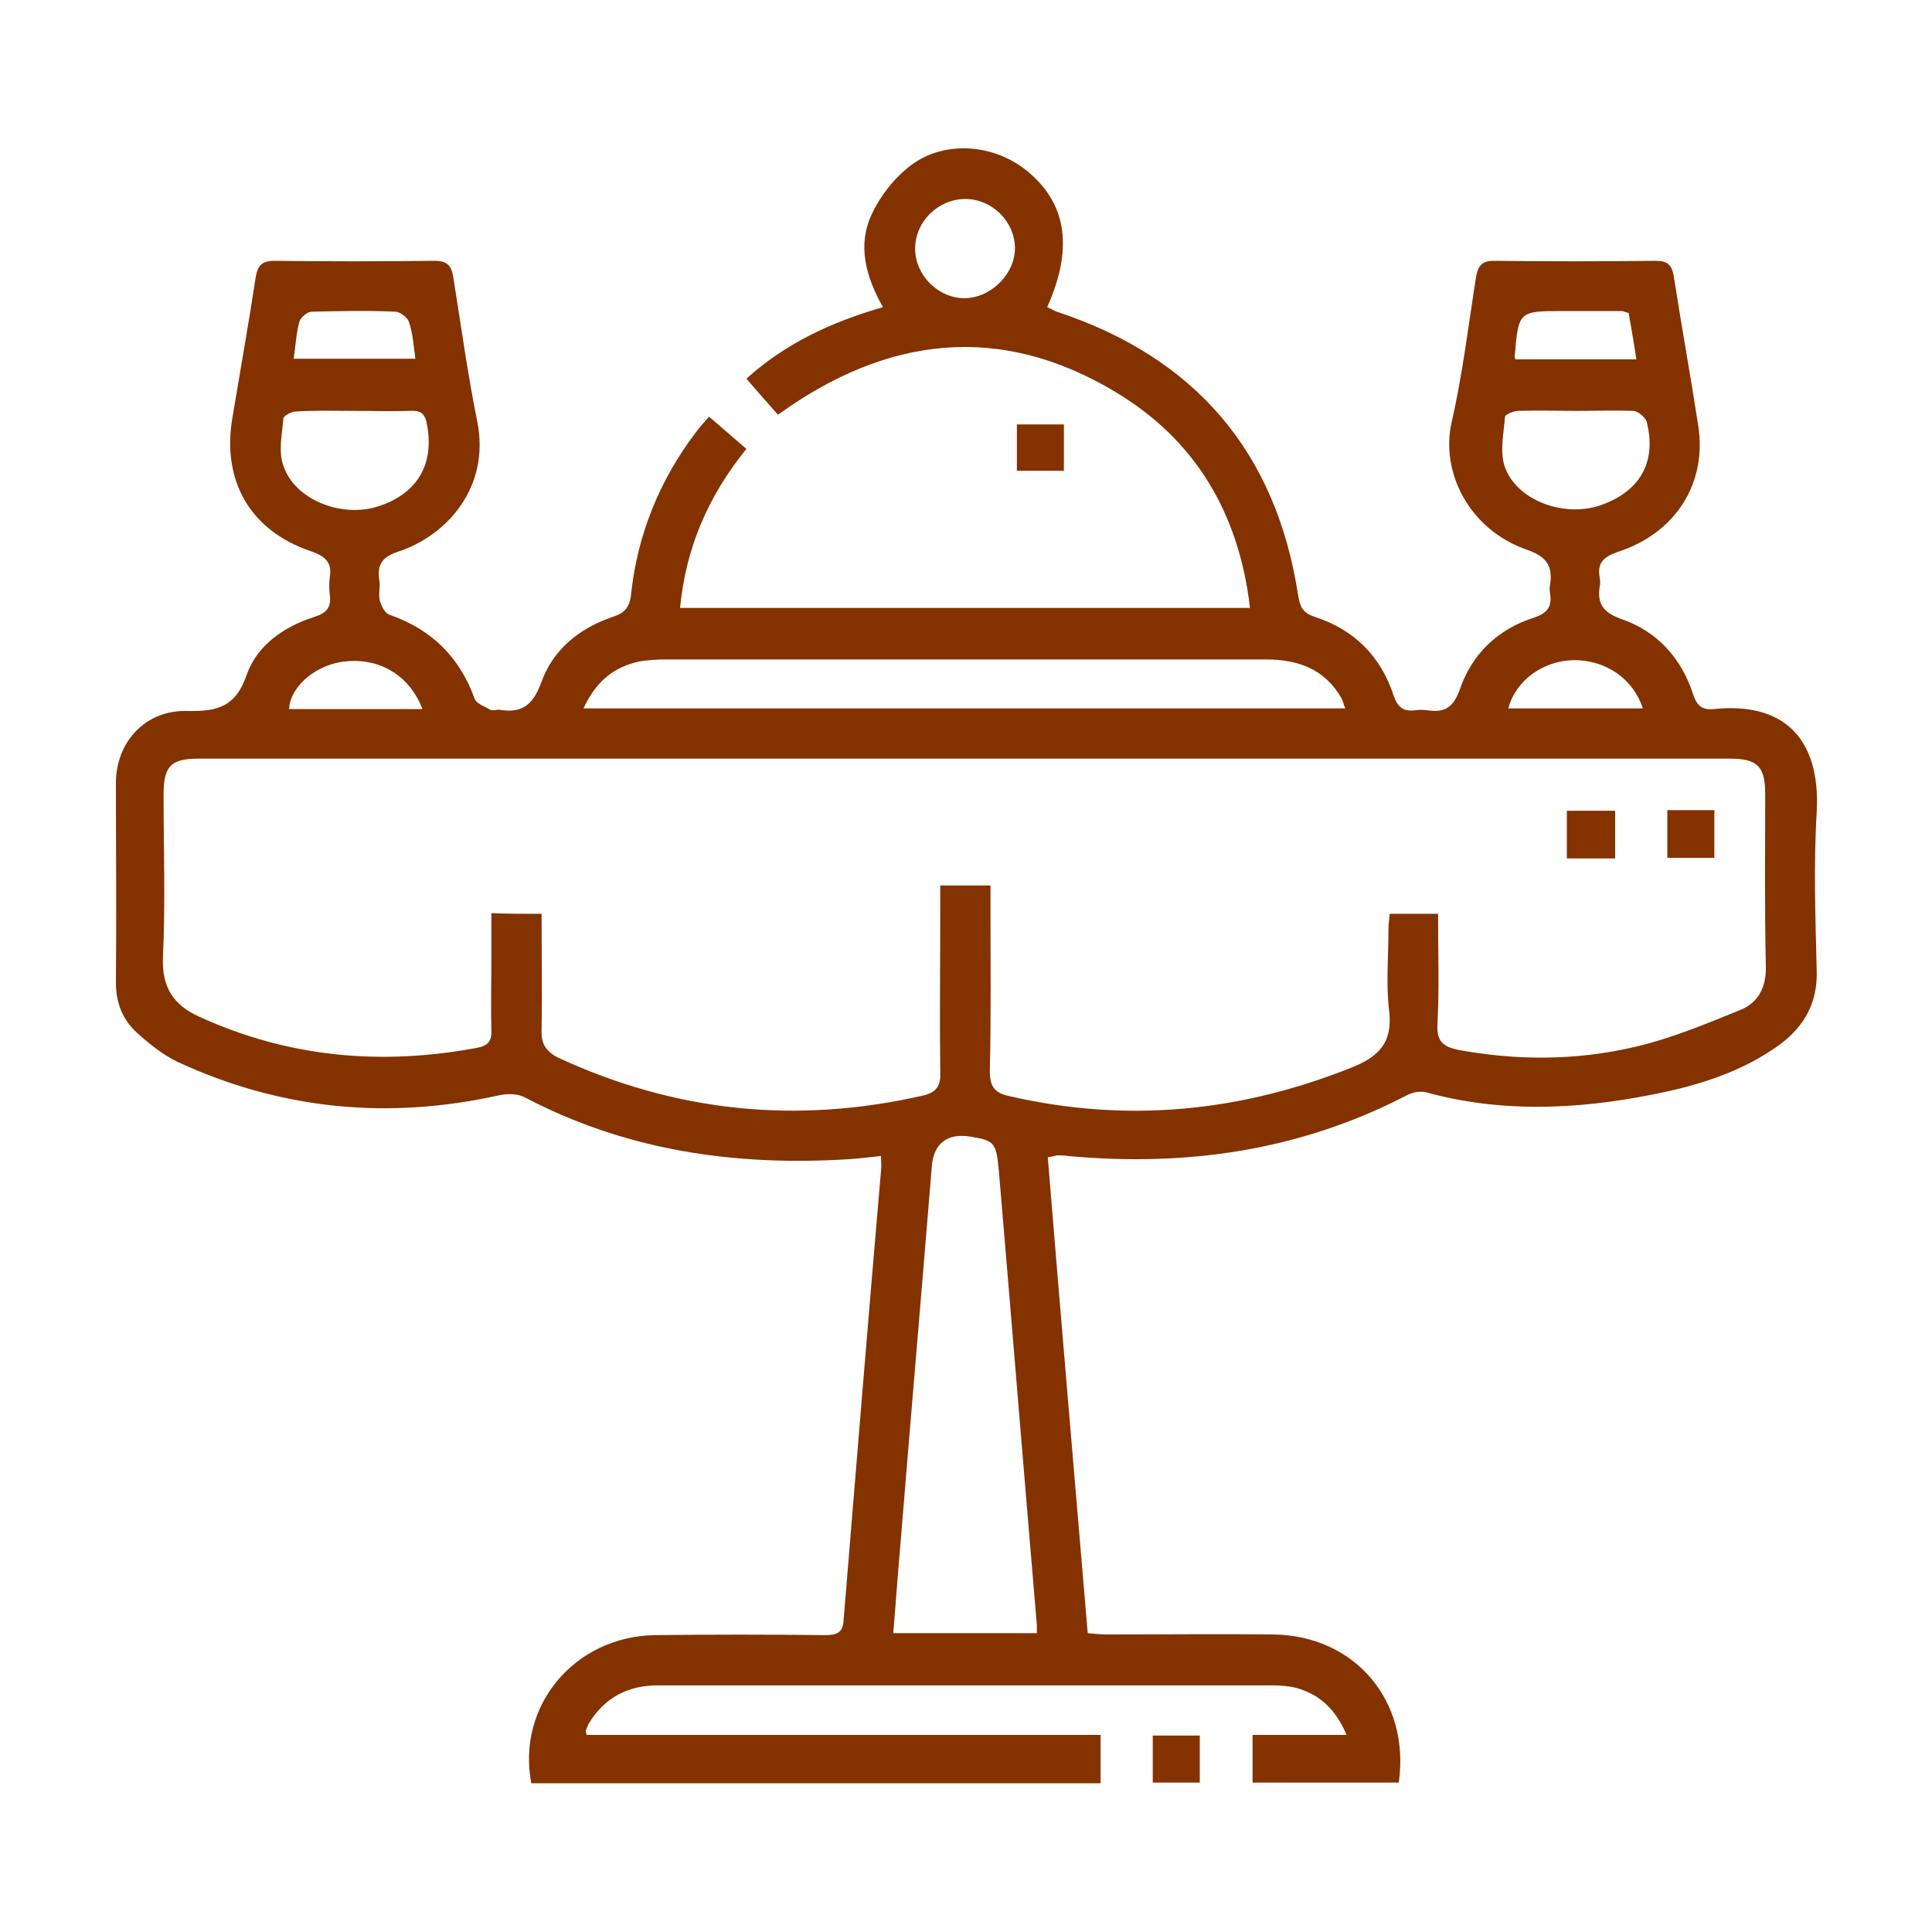 <svg xmlns="http://www.w3.org/2000/svg" xmlns:xlink="http://www.w3.org/1999/xlink" id="Capa_1" x="0px" y="0px" viewBox="0 0 300 300" style="enable-background:new 0 0 300 300;" xml:space="preserve"><style type="text/css">	.st0{fill:#833200;}</style><g>	<path class="st0" d="M162.7,179.7c2,24.5,4.1,49.1,6.2,73.9c1.1,0.1,2.1,0.2,3.1,0.2c8.6,0,17.2-0.1,25.8,0  c12.6,0.2,21.2,10.3,19.4,23c-7.5,0-15,0-22.7,0c0-2.3,0-4.7,0-7.4c4.6,0,9.3,0,14.6,0c-1.7-4-4.2-6.3-7.8-7.3  c-1.2-0.3-2.5-0.4-3.7-0.4c-31.8,0-63.6,0-95.4,0c-4.6,0-8.2,1.8-10.7,5.8c-0.2,0.3-0.3,0.7-0.5,1.1c-0.1,0.2,0,0.4,0.1,0.8  c26.5,0,53,0,79.8,0c0,2.6,0,5,0,7.5c-29.6,0-59,0-88.4,0c-2.3-12,6.7-22.8,19.2-23c8.8-0.1,17.6-0.1,26.4,0c1.8,0,2.8-0.3,2.9-2.4  c1.9-23.2,3.8-46.4,5.8-69.7c0.1-0.7,0-1.3,0-2.3c-1.8,0.2-3.4,0.4-5,0.5c-17.6,1.1-34.5-1.3-50.3-9.6c-1.1-0.6-2.8-0.6-4.1-0.3  c-17.2,3.8-33.8,2.2-49.8-5.2c-2.3-1.1-4.4-2.8-6.3-4.5c-2.2-2-3.3-4.6-3.3-7.8c0.1-10.3,0-20.7,0-31c0-6.4,4.6-11.4,11.1-11.2  c4.6,0.1,7.5-0.6,9.2-5.6c1.6-4.6,5.8-7.5,10.5-9c1.9-0.6,2.7-1.5,2.4-3.5c-0.1-0.9-0.1-1.8,0-2.6c0.4-2.3-0.6-3.3-2.9-4.1  c-9.5-3.2-13.9-11-12.2-20.8c1.2-7.2,2.5-14.5,3.6-21.7c0.3-1.8,0.9-2.6,2.9-2.6c8.3,0.1,16.6,0.1,24.9,0c2,0,2.6,0.8,2.9,2.6  c1.2,7.5,2.2,14.9,3.7,22.3c2.1,10.4-4.9,17.8-12.1,20.2c-2.5,0.8-3.5,1.9-3.1,4.5c0.2,1-0.2,2.2,0.1,3.2c0.2,0.8,0.8,2,1.6,2.2  c6.5,2.3,10.8,6.6,13.1,13c0.3,0.8,1.6,1.2,2.4,1.7c0.4,0.2,1,0,1.4,0c3.4,0.6,5.2-0.6,6.5-4.1c1.8-5.2,5.9-8.5,11.1-10.3  c1.9-0.6,2.7-1.5,2.9-3.6c1-9.2,4.4-17.6,10-25c0.6-0.8,1.2-1.5,2.1-2.5c2,1.7,3.8,3.3,5.8,5C110,77,106.5,85,105.6,94.4  c29.5,0,58.8,0,88.5,0c-1.7-14.6-8.4-26.1-21-33.6c-17.9-10.7-35.4-8.6-52.3,3.6c-1.5-1.7-3.1-3.5-4.9-5.6  c6.1-5.5,13.2-8.8,21.2-11.1c-2.7-4.8-4-9.7-1.7-14.5c1.3-2.8,3.5-5.6,6-7.5c5.4-4.1,13.4-3.3,18.5,1.2c5.8,5,6.7,11.9,2.7,20.8  c0.5,0.2,1,0.5,1.5,0.7c21.5,7.1,34.1,21.8,37.5,44.2c0.3,1.8,0.8,2.6,2.6,3.2c6.1,2,10.2,6.1,12.2,12.2c0.6,1.8,1.5,2.5,3.3,2.3  c0.7-0.1,1.4-0.1,2,0c2.7,0.4,4-0.5,5-3.3c1.9-5.5,5.9-9.3,11.5-11.1c2.1-0.7,2.8-1.7,2.5-3.7c-0.1-0.5-0.1-1,0-1.4  c0.4-2.8-0.4-4.3-3.5-5.4c-9.3-3.2-13.5-12.3-11.8-19.8c1.7-7.4,2.6-15,3.8-22.6c0.3-1.6,0.8-2.5,2.7-2.5c8.4,0.1,16.8,0.1,25.2,0  c1.8,0,2.5,0.6,2.8,2.4c1.2,7.7,2.6,15.4,3.8,23.2c1.4,8.9-3.5,16.7-12.5,19.6c-2.3,0.8-3.2,1.8-2.8,4c0.1,0.5,0.1,1,0,1.4  c-0.4,2.6,0.5,4,3.3,5c5.6,1.9,9.4,6.1,11.2,11.7c0.6,1.8,1.4,2.5,3.3,2.3c10.6-1.1,16.5,4.4,15.9,15.9c-0.5,8.3-0.2,16.6,0,24.9  c0.1,4.8-1.9,8.4-5.6,11.2c-6,4.4-12.9,6.5-20.1,7.9c-11.7,2.3-23.4,2.8-35-0.4c-0.9-0.2-2.1,0-3,0.5c-16.6,8.6-34.2,11.1-52.6,9.4  c-0.6-0.1-1.2-0.1-1.7-0.1C163.7,179.5,163.4,179.6,162.7,179.7z M84.1,141.9c0,6.3,0.1,12.1,0,18c-0.1,2.1,0.6,3.3,2.5,4.3  c18.3,8.5,37.2,10.4,56.8,5.9c2.1-0.5,2.7-1.6,2.6-3.6c-0.1-8.6,0-17.2,0-25.8c0-1,0-2.1,0-3.2c2.8,0,5.1,0,7.8,0  c0,1.3,0,2.3,0,3.3c0,8.5,0.1,17-0.1,25.5c0,2.4,0.7,3.4,3,3.9c18.2,4.2,35.8,2.5,53.1-4.4c4.3-1.7,6.5-3.9,5.9-8.9  c-0.5-4.1-0.1-8.3-0.1-12.5c0-0.8,0.1-1.7,0.2-2.5c2.6,0,5,0,7.5,0c0,5.9,0.2,11.6-0.1,17.3c-0.1,2.5,0.9,3.3,3.1,3.8  c9.2,1.7,18.3,1.7,27.4-0.4c5.7-1.3,11.2-3.6,16.6-5.8c2.7-1.1,4-3.5,3.9-6.8c-0.2-8.9-0.1-17.8-0.1-26.7c0-4.3-1.2-5.5-5.5-5.5  c-79.3,0-158.5,0-237.8,0c-4.3,0-5.4,1.2-5.4,5.6c0,8.4,0.3,16.8-0.1,25.2c-0.2,4.8,1.7,7.5,5.7,9.3c13.8,6.3,28.2,7.6,43.1,4.8  c1.6-0.3,2.3-1,2.2-2.7c-0.1-3.8,0-7.5,0-11.3c0-2.3,0-4.5,0-6.9C79.1,141.9,81.4,141.9,84.1,141.9z M161,253.6c0-0.6,0-0.9,0-1.3  c-2-23.5-3.9-47-5.9-70.5c-0.4-4.4-0.7-4.7-4.4-5.3c-3.5-0.6-5.7,1-6,4.5c-1.6,19.7-3.3,39.3-4.9,59c-0.4,4.5-0.7,9-1.1,13.6  C146.2,253.6,153.5,253.6,161,253.6z M90.6,110c39.7,0,78.9,0,118.3,0c-0.3-0.7-0.4-1.2-0.6-1.6c-2.6-4.5-6.7-6-11.7-6  c-31.1,0-62.2,0-93.3,0c-1.3,0-2.7,0.1-4,0.3C95.2,103.6,92.5,105.9,90.6,110z M54.9,63.8c-3,0-6-0.1-9,0.1c-0.7,0-1.9,0.7-1.9,1.1  c-0.2,2.4-0.8,5.1,0,7.3c1.7,5.2,8.8,8.1,14.5,6.4c6.2-1.9,9-6.5,7.8-12.8c-0.3-1.8-1.1-2.2-2.7-2.1C60.7,63.9,57.8,63.8,54.9,63.8  z M244.8,63.8c-3,0-6-0.1-9,0c-0.7,0-2,0.5-2.1,0.9c-0.2,2.5-0.8,5.3-0.1,7.6c1.7,5.3,9.1,8.1,14.8,6.2c6.2-2.1,8.9-6.7,7.3-13  c-0.2-0.7-1.3-1.6-2-1.7C250.7,63.7,247.7,63.8,244.8,63.8z M142.1,38.6c0,4.2,3.7,7.8,7.8,7.7c4.1-0.1,7.8-3.9,7.7-7.9  c-0.1-4.1-3.6-7.5-7.7-7.5C145.7,30.9,142.1,34.4,142.1,38.6z M252.9,48.6c-0.5-0.1-0.8-0.3-1.1-0.3c-3,0-6,0-9,0c-7,0-7,0-7.6,7  c0,0.1,0,0.2,0.1,0.5c6.1,0,12.3,0,18.8,0C253.7,53.2,253.3,50.9,252.9,48.6z M45.6,55.7c6.6,0,12.7,0,18.9,0c-0.3-2.1-0.4-4-1-5.7  c-0.2-0.7-1.4-1.6-2.1-1.6c-4.3-0.2-8.7-0.1-13,0c-0.7,0-1.7,0.9-1.9,1.5C46,51.7,45.9,53.7,45.6,55.7z M234.2,110  c7,0,13.9,0,20.9,0c-1.5-4.6-5.7-7.5-10.7-7.5C239.6,102.6,235.4,105.6,234.2,110z M65.6,110.1c-2.1-5.5-7.1-8.2-12.7-7.3  c-4.2,0.7-7.9,4-8,7.3C51.7,110.1,58.5,110.1,65.6,110.1z"></path>	<path class="st0" d="M179,269.5c2.5,0,4.8,0,7.3,0c0,2.4,0,4.7,0,7.3c-2.4,0-4.8,0-7.3,0C179,274.4,179,272,179,269.5z"></path>	<path class="st0" d="M165.2,65.9c0,2.4,0,4.7,0,7.2c-2.4,0-4.7,0-7.3,0c0-2.3,0-4.6,0-7.2C160.1,65.9,162.5,65.9,165.2,65.9z"></path>	<path class="st0" d="M250.8,133.3c-2.6,0-4.9,0-7.5,0c0-2.5,0-4.9,0-7.4c2.5,0,4.9,0,7.5,0C250.8,128.3,250.8,130.6,250.8,133.3z"></path>	<path class="st0" d="M258.9,125.8c2.5,0,4.8,0,7.3,0c0,2.5,0,4.9,0,7.4c-2.4,0-4.7,0-7.3,0C258.9,130.8,258.9,128.5,258.9,125.8z"></path></g></svg>